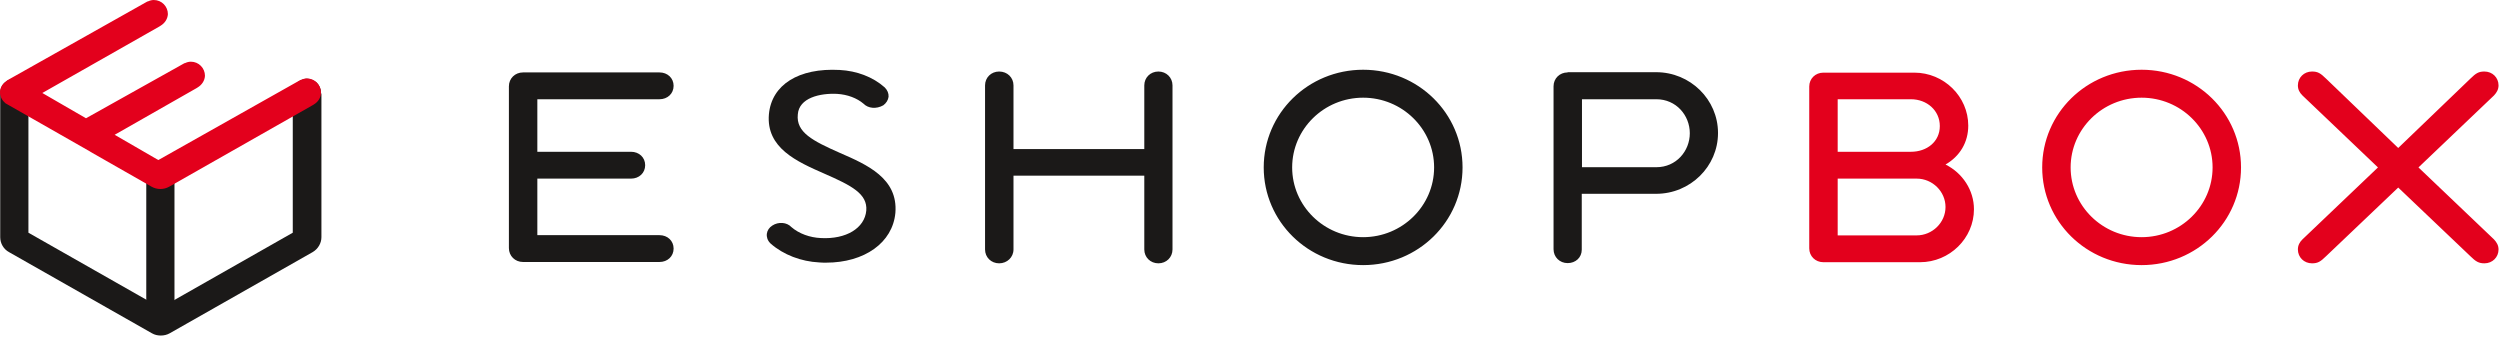 <svg width="205" height="28" viewBox="0 0 205 28" fill="none" xmlns="http://www.w3.org/2000/svg">
<path fill-rule="evenodd" clip-rule="evenodd" d="M161.397 10.301C161.397 7.918 159.401 5.957 156.976 5.957H149.514C148.862 5.957 148.358 6.452 148.358 7.094V20.365C148.358 21.006 148.862 21.501 149.514 21.501H157.442C159.868 21.501 161.864 19.54 161.864 17.157C161.864 15.599 160.931 14.187 159.532 13.491C160.707 12.813 161.397 11.676 161.397 10.301ZM157.163 14.646C158.468 14.646 159.532 15.709 159.532 16.974C159.532 18.257 158.45 19.302 157.163 19.302H150.69V14.646H157.163ZM150.69 12.446V8.138H156.696C158.002 8.138 159.065 9.055 159.065 10.338C159.065 11.621 158.002 12.446 156.696 12.446H150.69ZM167.46 13.729C167.46 18.165 171.097 21.739 175.612 21.739C180.126 21.739 183.764 18.165 183.764 13.729C183.764 9.293 180.126 5.719 175.612 5.719C171.097 5.719 167.46 9.293 167.46 13.729ZM169.792 13.729C169.792 10.576 172.403 8.01 175.612 8.01C178.82 8.01 181.432 10.576 181.432 13.729C181.432 16.882 178.82 19.448 175.612 19.448C172.403 19.448 169.792 16.882 169.792 13.729ZM188.8 7.827C188.558 7.588 188.427 7.332 188.427 7.002C188.427 6.36 188.931 5.865 189.584 5.865C190.05 5.865 190.274 5.994 190.74 6.452L196.654 12.134L202.567 6.452C203.033 5.994 203.257 5.865 203.724 5.865C204.376 5.865 204.88 6.36 204.88 7.002C204.88 7.332 204.731 7.588 204.507 7.827L198.314 13.729L204.507 19.631C204.731 19.87 204.88 20.126 204.88 20.456C204.88 21.098 204.376 21.593 203.724 21.593C203.257 21.593 203.015 21.446 202.567 21.006L196.654 15.379L190.74 21.006C190.274 21.465 190.05 21.593 189.584 21.593C188.931 21.593 188.427 21.098 188.427 20.456C188.427 20.126 188.558 19.87 188.8 19.631L194.993 13.729L188.8 7.827Z" fill="#E3001C"/>
<path fill-rule="evenodd" clip-rule="evenodd" d="M44.062 19.32V14.646H51.748C52.401 14.646 52.904 14.187 52.904 13.546C52.904 12.904 52.401 12.446 51.748 12.446H44.062V8.138H54.08C54.732 8.138 55.236 7.68 55.236 7.039C55.236 6.397 54.732 5.939 54.08 5.939H42.887C42.234 5.939 41.73 6.434 41.73 7.075V20.346C41.73 20.988 42.234 21.483 42.887 21.483H54.08C54.732 21.483 55.236 21.025 55.236 20.383C55.236 19.741 54.732 19.283 54.08 19.283H44.062V19.32ZM93.832 20.456C93.832 21.098 94.335 21.593 94.988 21.593C95.641 21.593 96.145 21.098 96.145 20.456V7.002C96.145 6.36 95.641 5.865 94.988 5.865C94.335 5.865 93.832 6.36 93.832 7.002V12.226H83.106V7.002C83.106 6.36 82.602 5.865 81.93 5.865C81.277 5.865 80.774 6.36 80.774 7.002V20.456C80.774 21.098 81.277 21.593 81.93 21.593C82.583 21.593 83.106 21.098 83.106 20.456V14.407H93.832V20.456ZM103.625 13.729C103.625 18.165 107.263 21.739 111.777 21.739C116.291 21.739 119.929 18.165 119.929 13.729C119.929 9.293 116.291 5.719 111.777 5.719C107.263 5.719 103.625 9.293 103.625 13.729ZM105.957 13.729C105.957 10.576 108.568 8.01 111.777 8.01C114.985 8.01 117.597 10.576 117.597 13.729C117.597 16.882 114.985 19.448 111.777 19.448C108.568 19.448 105.957 16.882 105.957 13.729ZM135.822 8.138C137.445 8.138 138.564 9.458 138.564 10.925C138.564 12.391 137.445 13.711 135.822 13.711H129.722V8.138H135.822ZM128.547 5.939C127.894 5.939 127.391 6.434 127.391 7.075V20.438C127.391 21.08 127.894 21.575 128.547 21.575C129.2 21.575 129.704 21.116 129.704 20.475V15.892H135.804C138.602 15.892 140.877 13.656 140.877 10.906C140.877 8.157 138.602 5.92 135.804 5.92H128.547V5.939Z" fill="#1B1918"/>
<path d="M68.871 12.537C66.632 11.547 65.27 10.851 65.42 9.385C65.513 8.028 67.229 7.625 68.647 7.698C69.505 7.753 70.27 8.046 70.811 8.505C71.184 8.89 71.855 8.963 72.434 8.633C72.676 8.45 72.825 8.211 72.863 7.936C72.881 7.661 72.769 7.387 72.546 7.167C71.576 6.305 70.251 5.81 68.852 5.737C65.494 5.553 63.275 6.947 63.051 9.366C62.808 12.134 65.345 13.252 67.602 14.242C69.822 15.214 71.147 15.892 71.035 17.267C70.904 18.715 69.374 19.631 67.322 19.521C66.408 19.485 65.513 19.155 64.897 18.623C64.524 18.22 63.834 18.165 63.331 18.495C63.069 18.66 62.92 18.898 62.883 19.155C62.845 19.43 62.939 19.723 63.163 19.943L63.2 19.98C64.245 20.896 65.7 21.446 67.173 21.519C67.36 21.538 67.546 21.538 67.733 21.538C70.885 21.538 73.198 19.906 73.422 17.45C73.646 14.627 71.109 13.509 68.871 12.537Z" fill="#1B1918"/>
<path d="M26.32 7.589C26.32 7.295 26.189 7.02 26.003 6.819C25.928 6.727 25.816 6.672 25.723 6.617C25.555 6.525 25.369 6.452 25.163 6.452C24.958 6.452 24.772 6.525 24.604 6.617C24.492 6.672 24.399 6.745 24.324 6.819C24.137 7.02 24.007 7.295 24.007 7.589C24.007 7.625 24.007 7.717 24.007 7.717V19.082L13.169 25.241L2.331 19.082V7.717C2.331 7.717 2.331 7.625 2.331 7.589C2.331 7.295 2.2 7.02 2.014 6.819C1.939 6.727 1.827 6.672 1.734 6.617C1.566 6.525 1.379 6.452 1.174 6.452C0.969 6.452 0.782 6.525 0.615 6.617C0.503 6.672 0.409 6.745 0.335 6.819C0.148 7.02 0.018 7.295 0.018 7.589C0.018 7.625 0.018 7.699 0.018 7.717V7.735V19.1V19.448C0.018 19.962 0.297 20.438 0.745 20.677L12.46 27.33C12.684 27.459 12.926 27.514 13.187 27.514C13.43 27.514 13.691 27.459 13.915 27.33L25.63 20.677C26.078 20.42 26.357 19.943 26.357 19.448V19.1V7.735L26.32 7.589Z" fill="#1B1918"/>
<path d="M14.307 14.243C14.307 13.95 14.176 13.675 13.99 13.473C13.915 13.381 13.803 13.326 13.71 13.271C13.542 13.18 13.356 13.106 13.15 13.106C12.945 13.106 12.759 13.18 12.591 13.271C12.479 13.326 12.386 13.4 12.311 13.473C12.124 13.675 11.994 13.95 11.994 14.243C11.994 14.28 11.994 14.371 11.994 14.371V25.736L13.15 25.919L14.307 25.736V14.371C14.307 14.371 14.307 14.28 14.307 14.243Z" fill="#1B1918"/>
<path d="M26.321 7.589C26.321 6.966 25.817 6.434 25.165 6.434C24.978 6.434 24.81 6.489 24.661 6.562V6.544L12.983 13.124L9.402 11.053L16.061 7.259C16.099 7.24 16.117 7.222 16.154 7.204L16.21 7.167C16.546 6.966 16.789 6.617 16.807 6.214C16.807 5.591 16.304 5.059 15.651 5.059C15.464 5.059 15.296 5.114 15.147 5.187V5.169L7.051 9.697L3.47 7.625L13.021 2.2C13.058 2.181 13.077 2.163 13.114 2.145L13.17 2.108C13.506 1.906 13.748 1.558 13.767 1.155C13.767 0.532 13.263 0 12.61 0C12.424 0 12.256 0.055 12.107 0.128V0.11L0.541 6.617L0.56 6.636C0.224 6.837 0 7.167 0 7.57C0 7.937 0.187 8.249 0.448 8.469L7.424 12.446V12.465H7.443L12.424 15.306C12.871 15.562 13.431 15.562 13.879 15.306L25.593 8.652C25.631 8.634 25.649 8.615 25.687 8.597L25.743 8.56C26.079 8.359 26.321 8.01 26.321 7.589Z" fill="#E3001C"/>
</svg>
